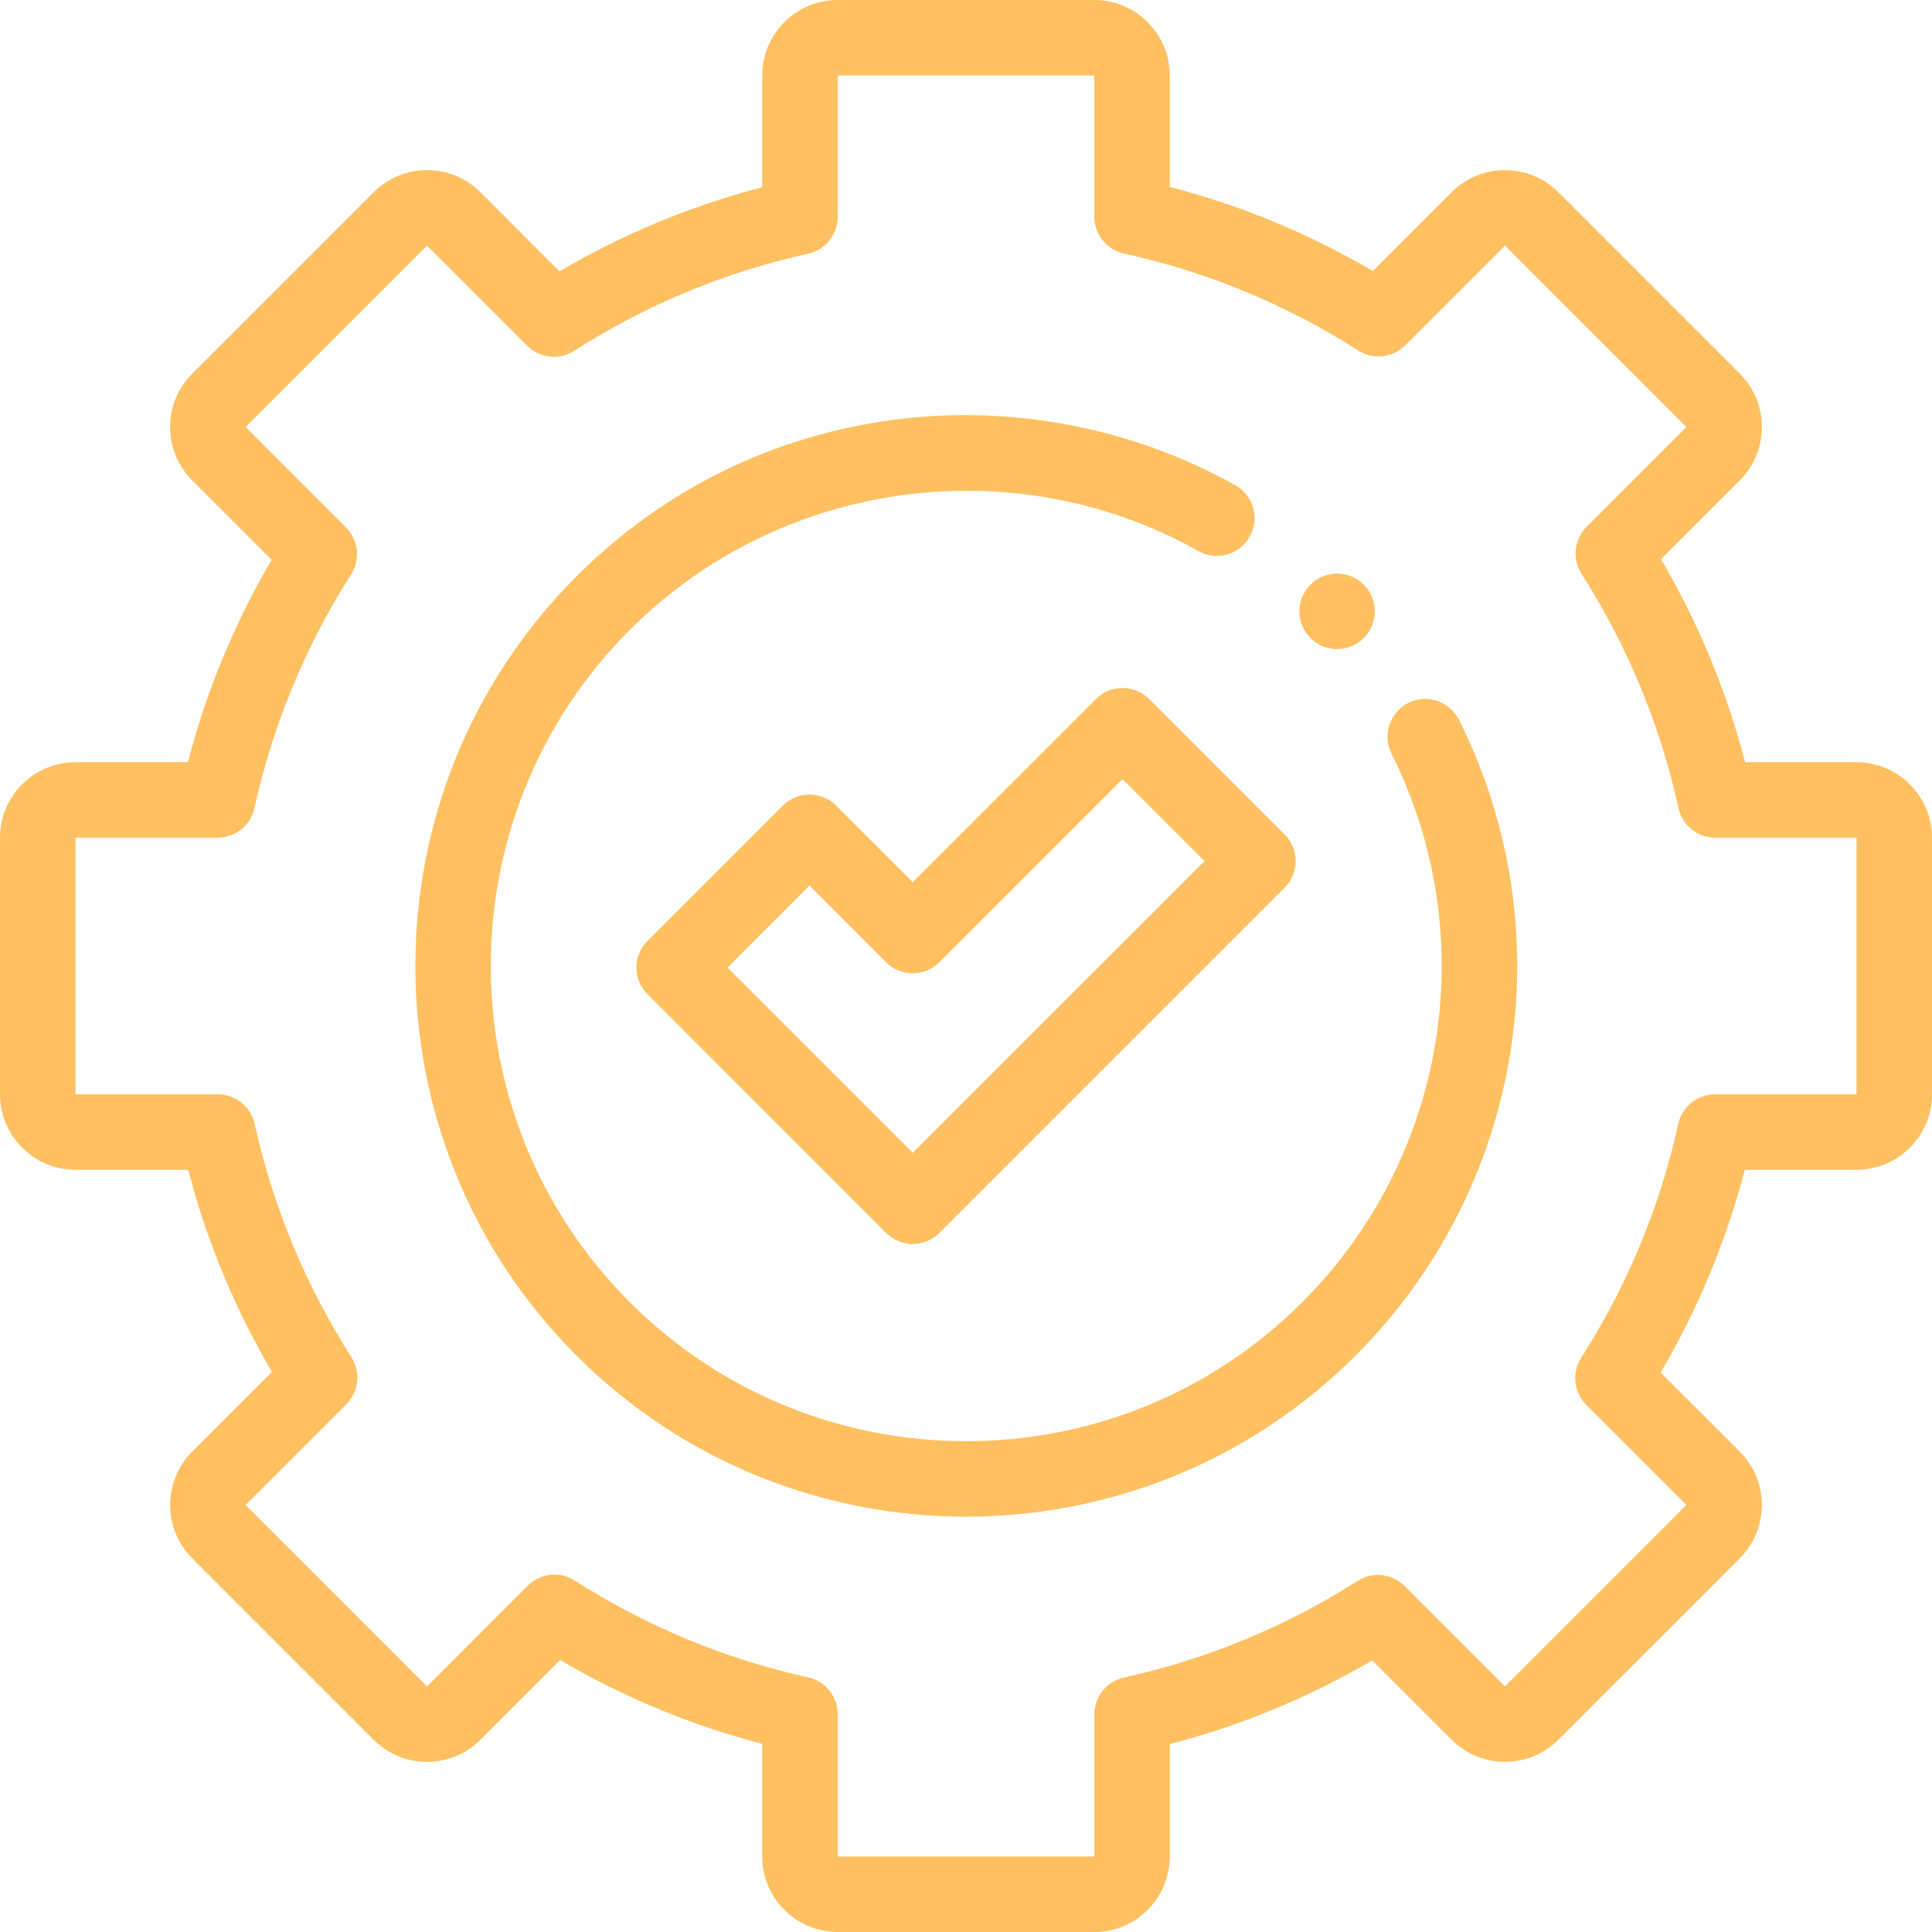 <?xml version="1.0" encoding="UTF-8"?> <svg xmlns="http://www.w3.org/2000/svg" width="31" height="31" viewBox="0 0 31 31" fill="none"> <path d="M17.559 31H13.441C12.774 31 12.23 30.457 12.23 29.789V27.981C11.091 27.684 10.004 27.233 8.987 26.637L7.708 27.916C7.236 28.388 6.468 28.388 5.996 27.916L3.084 25.004C2.612 24.532 2.612 23.764 3.084 23.292L4.363 22.013C3.767 20.996 3.316 19.909 3.019 18.77H1.211C0.543 18.77 0 18.226 0 17.559V13.441C0 12.774 0.543 12.23 1.211 12.23H3.015C3.311 11.089 3.762 10 4.358 8.982L3.084 7.708C2.612 7.236 2.612 6.468 3.084 5.996L5.996 3.084C6.468 2.612 7.236 2.612 7.708 3.084L8.977 4.354C9.997 3.755 11.087 3.302 12.23 3.003V1.211C12.23 0.543 12.774 0 13.441 0H17.559C18.226 0 18.77 0.543 18.77 1.211V2.999C19.914 3.297 21.007 3.749 22.028 4.348L23.292 3.084C23.764 2.612 24.532 2.612 25.004 3.084L27.916 5.996C28.388 6.468 28.388 7.236 27.916 7.708L26.652 8.972C27.251 9.993 27.703 11.086 28.001 12.23H29.789C30.457 12.23 31 12.774 31 13.441V17.559C31 18.226 30.457 18.77 29.789 18.77H27.997C27.698 19.913 27.245 21.003 26.646 22.023L27.916 23.292C28.388 23.764 28.388 24.532 27.916 25.004L25.004 27.916C24.532 28.388 23.764 28.388 23.292 27.916L22.018 26.642C21 27.238 19.91 27.689 18.77 27.985V29.789C18.77 30.457 18.226 31 17.559 31ZM8.897 25.265C9.009 25.265 9.122 25.297 9.222 25.361C10.374 26.096 11.634 26.619 12.967 26.914C13.244 26.975 13.441 27.221 13.441 27.505V29.789H17.559V27.508C17.559 27.224 17.756 26.978 18.034 26.917C19.368 26.623 20.63 26.101 21.784 25.366C22.023 25.214 22.337 25.248 22.538 25.449L24.148 27.059L27.059 24.148L25.452 22.541C25.251 22.34 25.217 22.026 25.371 21.787C26.109 20.633 26.633 19.37 26.929 18.033C26.99 17.756 27.236 17.559 27.52 17.559H29.789V13.441H27.523C27.239 13.441 26.993 13.244 26.932 12.966C26.638 11.628 26.114 10.363 25.376 9.207C25.223 8.967 25.258 8.654 25.458 8.453L27.059 6.852L24.148 3.941L22.547 5.542C22.346 5.742 22.033 5.777 21.793 5.624C20.637 4.886 19.372 4.362 18.034 4.068C17.756 4.007 17.559 3.761 17.559 3.476V1.211H13.441V3.48C13.441 3.764 13.244 4.01 12.967 4.071C11.63 4.367 10.367 4.891 9.213 5.629C8.974 5.783 8.66 5.749 8.459 5.548L6.852 3.941L3.941 6.852L5.551 8.463C5.752 8.663 5.786 8.977 5.634 9.216C4.899 10.37 4.377 11.632 4.083 12.966C4.022 13.244 3.776 13.441 3.492 13.441H1.211V17.559H3.495C3.779 17.559 4.025 17.756 4.086 18.033C4.381 19.366 4.904 20.626 5.639 21.778C5.792 22.017 5.758 22.331 5.557 22.532L3.941 24.148L6.852 27.06L8.468 25.443C8.585 25.326 8.74 25.265 8.897 25.265Z" fill="#FFC061"></path> <path d="M15.5 24.336C13.236 24.336 10.973 23.474 9.249 21.751C5.803 18.304 5.803 12.696 9.249 9.249C10.639 7.859 12.402 6.99 14.347 6.735C16.23 6.489 18.174 6.862 19.821 7.786C20.113 7.949 20.216 8.318 20.053 8.61C19.89 8.902 19.52 9.006 19.229 8.842C16.264 7.179 12.512 7.699 10.106 10.106C7.131 13.08 7.131 17.92 10.106 20.895C11.593 22.381 13.547 23.125 15.5 23.125C17.454 23.126 19.407 22.382 20.895 20.895C23.22 18.569 23.796 15.031 22.327 12.091C22.178 11.792 22.299 11.428 22.599 11.278C22.897 11.129 23.261 11.251 23.411 11.55C25.113 14.957 24.446 19.056 21.751 21.751C20.027 23.474 17.764 24.336 15.5 24.336Z" fill="#FFC061"></path> <path d="M21.455 10.415C21.295 10.415 21.139 10.351 21.026 10.237C20.914 10.125 20.849 9.969 20.849 9.809C20.849 9.65 20.914 9.494 21.026 9.381C21.139 9.268 21.295 9.204 21.455 9.204C21.614 9.204 21.77 9.268 21.883 9.381C21.996 9.494 22.06 9.65 22.06 9.809C22.06 9.969 21.996 10.125 21.883 10.237C21.77 10.351 21.614 10.415 21.455 10.415Z" fill="#FFC061"></path> <path d="M14.645 19.96C14.485 19.96 14.331 19.896 14.217 19.783L10.389 15.954C10.152 15.718 10.152 15.334 10.389 15.098L12.56 12.926C12.674 12.812 12.828 12.749 12.988 12.749C13.149 12.749 13.303 12.812 13.416 12.926L14.645 14.155L17.584 11.217C17.82 10.98 18.203 10.98 18.44 11.217L20.612 13.389C20.848 13.625 20.848 14.008 20.612 14.245L15.074 19.783C14.96 19.896 14.806 19.96 14.645 19.96ZM11.673 15.526L14.645 18.498L19.327 13.817L18.012 12.502L15.074 15.439C14.96 15.553 14.806 15.617 14.645 15.617C14.485 15.617 14.331 15.553 14.217 15.439L12.988 14.21L11.673 15.526Z" fill="#FFC061"></path> </svg> 